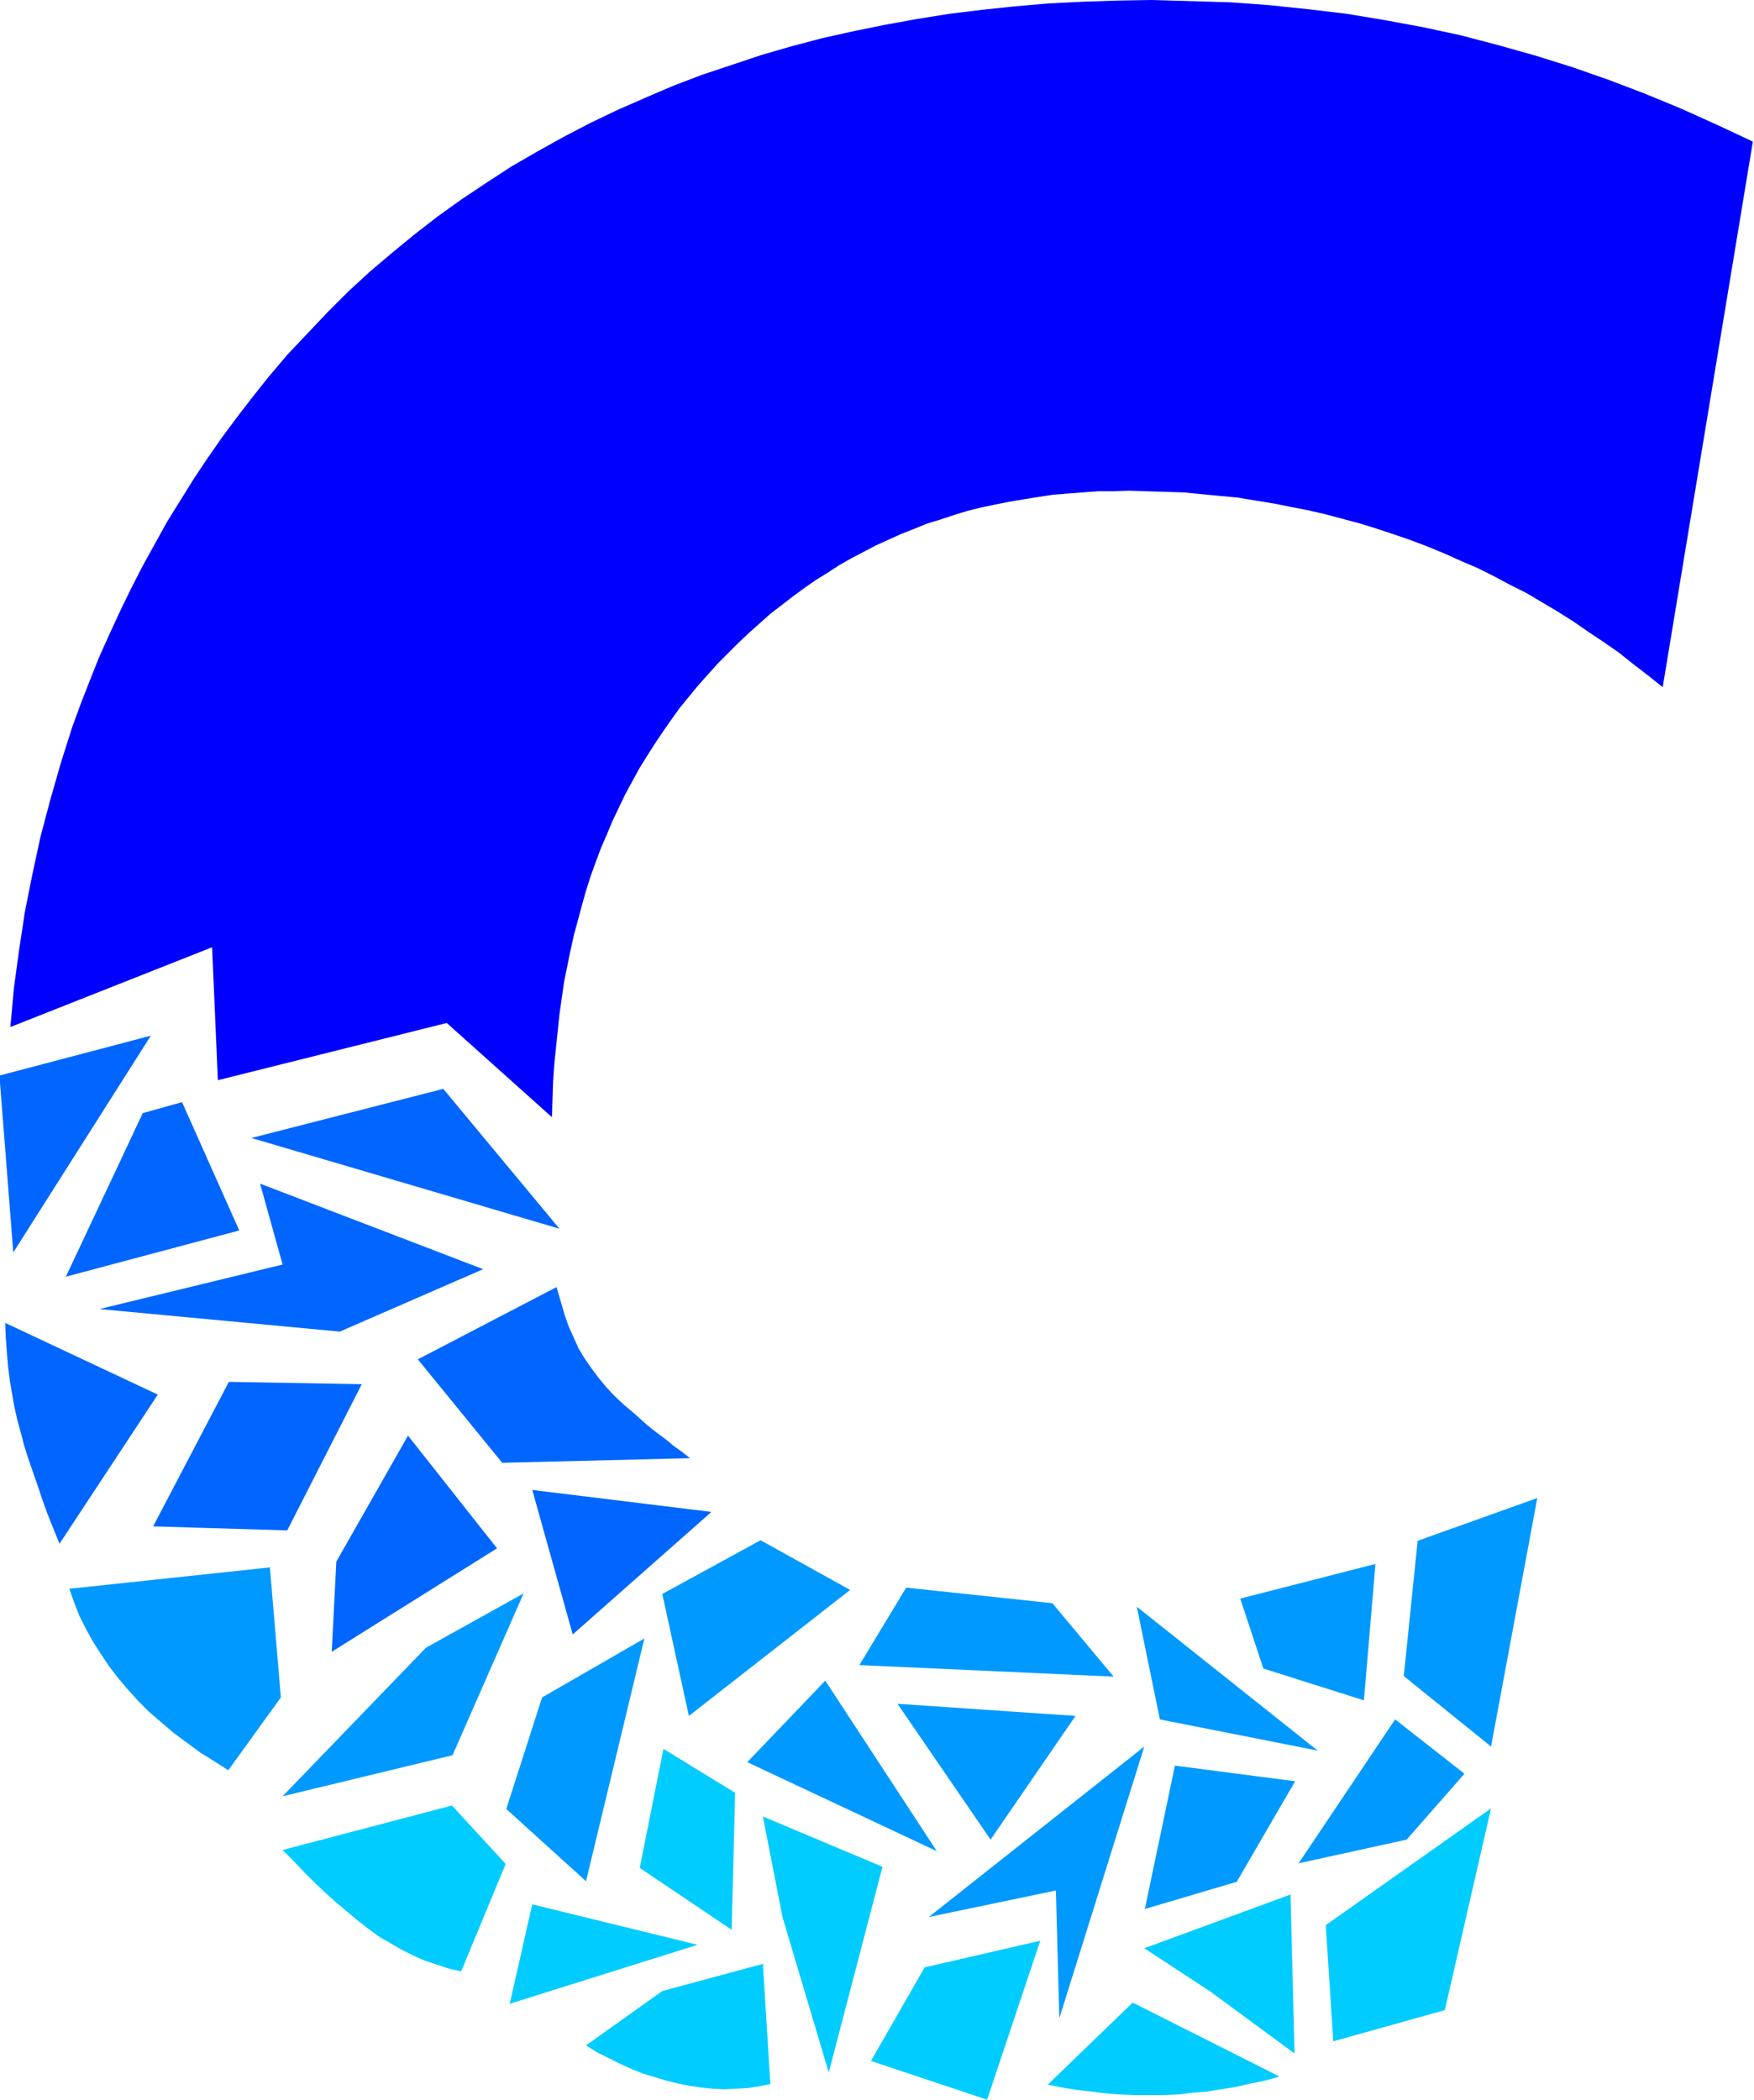 <svg xmlns="http://www.w3.org/2000/svg" fill-rule="evenodd" height="587.248" preserveAspectRatio="none" stroke-linecap="round" viewBox="0 0 3035 3634" width="490.455"><style>.pen1{stroke:none}.brush2{fill:#06f}.brush3{fill:#09f}.brush4{fill:#0cf}</style><path class="pen1" style="fill:#00f" d="m955 1933-182-163-396 99-10-230-349 138 3-33 3-34 9-66 10-66 13-65 14-65 17-64 18-63 20-63 15-41 16-41 16-40 18-40 18-39 19-39 20-39 21-38 21-38 23-37 23-37 24-36 25-36 26-35 27-35 27-34 33-39 35-37 35-37 36-36 37-34 39-33 39-32 40-31 42-30 42-28 43-28 45-26 45-25 46-24 48-23 48-21 49-21 50-19 51-17 51-17 52-15 53-14 54-12 54-11 55-10 56-9 57-7 57-6 58-5 59-3 60-2 60-1 68 2 68 2 68 5 67 7 67 8 66 11 65 12 65 14 65 17 64 18 64 20 63 22 63 24 63 26 62 28 62 29-156 944-25-20-26-20-25-20-26-18-27-18-26-18-27-17-27-16-27-16-28-14-28-15-28-14-28-12-29-13-29-12-29-11-29-10-30-10-29-9-30-8-30-8-30-7-31-6-30-6-31-5-30-5-32-3-31-3-31-3-32-1-32-1-31-1-27 1h-26l-27 2-26 2-25 2-26 4-25 4-24 4-25 5-24 5-24 6-23 7-24 8-23 7-22 9-23 9-22 10-22 10-21 11-21 11-21 12-20 13-21 13-20 14-19 14-39 30-37 33-18 17-18 18-18 18-17 19-17 19-32 39-15 21-14 20-14 21-14 22-13 21-12 22-12 22-11 23-11 23-10 24-10 23-9 24-9 25-8 25-7 25-7 26-7 26-6 27-11 54-4 28-4 28-3 29-3 29-3 29-2 30-1 30-1 31z"/><path class="pen1 brush2" d="m-1 1861 262-69-238 375-24-306zm436 108 332-85 201 242-533-157zm15 79 386 148-248 108-416-39 317-77-39-140zM9 2289l264 124-170 258-11-27-10-25-9-25-8-24-8-23-8-23-7-22-6-23-6-22-5-22-4-23-4-23-3-24-2-24-2-26-1-26zm387 102 230 4-129 253-232-7 131-250z"/><path class="pen1 brush3" d="m120 2749 347-37 19 225-91 126-25-16-24-15-23-17-23-17-21-18-21-18-19-19-18-20-17-20-16-21-14-21-14-22-12-22-11-22-9-23-8-23z"/><path class="pen1 brush2" d="m706 2484 154 195-286 179 8-156 124-218zm17-132 240-125 7 24 7 24 7 20 9 20 8 18 11 18 11 16 12 16 13 16 15 16 17 16 19 16 10 9 10 9 11 9 12 9 12 9 12 10 14 10 14 11-325 8-146-179zm198 226 310 38-240 212-70-250z"/><path class="pen1 brush3" d="m737 2851 169-94-123 280-294 71 248-257z"/><path class="pen1 brush4" d="m782 3124 93 101-77 186-22-5-21-7-21-7-20-9-20-10-19-11-19-11-19-14-18-14-18-15-19-16-18-16-19-18-18-18-19-20-19-19 293-77z"/><path class="pen1 brush3" d="m938 2937 177-102-101 420-138-125 62-193z"/><path class="pen1 brush4" d="m921 3295 286 70-325 102 39-172z"/><path class="pen1 brush3" d="m1146 2758 170-93 155 86-279 218-46-211z"/><path class="pen1 brush4" d="m1148 3026 124 76-6 237-159-107 41-206z"/><path class="pen1 brush2" d="m247 1926 68-19 99 222-300 80 133-283z"/><path class="pen1 brush3" d="m1428 2908 193 295-328-154 135-141z"/><path class="pen1 brush4" d="m1320 3143 207 87-93 356-80-269-34-174zm-174 302 174-47 13 208-20 4-20 3-20 1-20 1-20-1-20-2-20-3-20-4-20-5-20-6-20-6-20-8-20-9-20-10-20-10-19-12 132-94z"/><path class="pen1 brush3" d="m1568 2747 253 27 106 127-440-20 81-134zm-15 201 308 21-147 214-161-235z"/><path class="pen1 brush4" d="m1600 3404 200-46-92 275-201-67 93-162z"/><path class="pen1 brush3" d="m1980 3022-147 470-6-221-220 46 373-295zm-13-242 313 249-273-54-40-195zm66 275 208 27-101 174-159 47 52-248zm113-289 234-60-20 236-174-55-40-121z"/><path class="pen1 brush4" d="m1960 3465 254 128-25 7-25 5-26 6-25 4-25 4-25 2-25 3-25 1h-50l-25-1-25-2-25-3-25-3-25-4-25-5 147-142zm20-94 253-93 7 275-147-108-113-74zm314-40 286-202-80 349-193 54-13-201z"/><path class="pen1 brush3" d="m2414 2975 120 94-100 114-187 41 167-249zm39-309 207-74-80 430-151-122 24-234z"/></svg>
